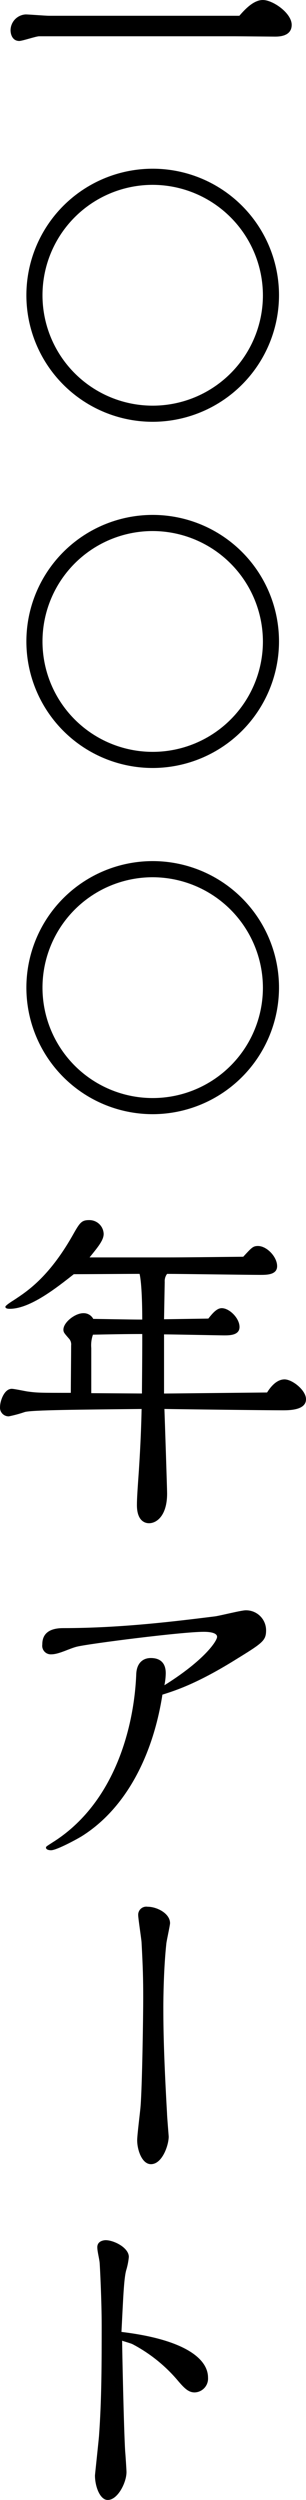 <svg width="58" height="473" viewBox="0 0 58 473" fill="none" xmlns="http://www.w3.org/2000/svg">
<path d="M45.368 2.985C46.259 1.968 47.976 0 49.82 0C51.727 0 55.288 2.479 55.288 4.702C55.288 6.924 52.807 6.927 52.109 6.927C51.6 6.927 45.685 6.864 44.478 6.864H7.406C6.833 6.864 4.226 7.754 3.653 7.754C2.384 7.754 2 6.546 2 5.719C2.009 4.951 2.31 4.215 2.841 3.66C3.372 3.105 4.094 2.773 4.861 2.73C5.497 2.73 8.614 2.985 9.313 2.985L45.368 2.985Z" fill="black"/>
<path d="M28.974 79.804C24.236 79.81 19.602 78.411 15.66 75.782C11.718 73.154 8.645 69.415 6.829 65.039C5.013 60.663 4.536 55.846 5.458 51.199C6.381 46.552 8.662 42.283 12.012 38.933C15.363 35.583 19.632 33.302 24.279 32.379C28.926 31.456 33.742 31.933 38.119 33.749C42.495 35.565 46.233 38.639 48.862 42.581C51.49 46.523 52.89 51.156 52.883 55.894C52.865 62.23 50.341 68.301 45.861 72.781C41.381 77.261 35.309 79.786 28.974 79.804ZM28.974 34.973C24.842 34.967 20.802 36.186 17.363 38.476C13.925 40.767 11.243 44.025 9.656 47.84C8.069 51.654 7.649 55.854 8.449 59.907C9.249 63.96 11.233 67.685 14.15 70.611C17.067 73.537 20.786 75.532 24.837 76.344C28.888 77.156 33.089 76.749 36.908 75.174C40.727 73.598 43.994 70.926 46.294 67.494C48.595 64.062 49.826 60.026 49.833 55.894C49.828 50.358 47.631 45.048 43.722 41.127C39.813 37.206 34.51 34.994 28.974 34.973Z" fill="black"/>
<path d="M28.974 145.304C24.236 145.31 19.602 143.911 15.66 141.283C11.718 138.654 8.645 134.915 6.829 130.539C5.013 126.163 4.536 121.347 5.458 116.699C6.381 112.052 8.662 107.783 12.012 104.433C15.363 101.083 19.632 98.802 24.279 97.879C28.926 96.956 33.742 97.433 38.119 99.249C42.495 101.065 46.233 104.139 48.862 108.081C51.49 112.023 52.89 116.656 52.883 121.394C52.866 127.73 50.341 133.801 45.861 138.282C41.381 142.762 35.31 145.286 28.974 145.304ZM28.974 100.474C24.842 100.468 20.802 101.687 17.363 103.977C13.925 106.268 11.242 109.526 9.656 113.341C8.069 117.155 7.649 121.355 8.449 125.408C9.249 129.461 11.233 133.186 14.15 136.112C17.067 139.038 20.787 141.033 24.837 141.845C28.888 142.657 33.089 142.249 36.908 140.674C40.728 139.099 43.994 136.426 46.295 132.995C48.595 129.563 49.826 125.526 49.833 121.394C49.828 115.858 47.631 110.548 43.722 106.628C39.813 102.707 34.51 100.494 28.974 100.474Z" fill="black"/>
<path d="M28.974 210.804C24.236 210.81 19.602 209.411 15.66 206.783C11.718 204.154 8.645 200.415 6.829 196.039C5.013 191.663 4.536 186.847 5.458 182.2C6.381 177.552 8.662 173.283 12.012 169.933C15.363 166.583 19.632 164.302 24.279 163.379C28.926 162.456 33.742 162.933 38.119 164.749C42.495 166.565 46.233 169.639 48.862 173.581C51.49 177.523 52.89 182.157 52.883 186.894C52.866 193.23 50.341 199.302 45.861 203.782C41.381 208.262 35.31 210.786 28.974 210.804ZM28.974 165.974C24.842 165.968 20.802 167.187 17.363 169.477C13.925 171.768 11.242 175.026 9.656 178.841C8.069 182.655 7.649 186.855 8.449 190.908C9.249 194.961 11.233 198.686 14.15 201.612C17.067 204.538 20.787 206.533 24.837 207.345C28.888 208.157 33.089 207.75 36.908 206.174C40.728 204.599 43.994 201.926 46.295 198.495C48.595 195.063 49.826 191.026 49.833 186.894C49.828 181.358 47.631 176.049 43.722 172.128C39.813 168.207 34.51 165.995 28.974 165.974Z" fill="black"/>
<path d="M50.623 263.46C51.892 261.425 53.103 260.979 53.93 260.979C55.392 260.979 58 263.015 58 264.732C58 266.703 55.202 266.83 53.676 266.83C50.496 266.83 34.725 266.639 31.165 266.575C31.229 268.356 31.673 281.583 31.673 282.6C31.673 286.67 29.766 288.197 28.24 288.197C27.413 288.197 25.951 287.689 25.951 284.764C25.951 283.496 26.077 281.712 26.332 278.087C26.332 277.897 26.714 272.81 26.841 266.578C15.013 266.705 6.111 266.769 4.712 267.15C3.714 267.493 2.694 267.769 1.659 267.977C1.43 267.98 1.203 267.935 0.993 267.845C0.782 267.755 0.593 267.621 0.437 267.454C0.282 267.286 0.163 267.087 0.089 266.871C0.014 266.654 -0.014 266.424 0.006 266.196C0.006 265.116 0.769 262.763 2.232 262.763C2.68 262.763 4.775 263.211 5.217 263.272C7.061 263.527 7.697 263.527 13.421 263.527C13.421 262.127 13.484 256.022 13.484 254.56C13.513 254.318 13.488 254.073 13.411 253.842C13.333 253.611 13.205 253.4 13.036 253.225C12.209 252.272 12.018 252.08 12.018 251.571C12.018 250.173 14.245 248.456 15.771 248.456C16.158 248.437 16.543 248.528 16.881 248.72C17.218 248.911 17.495 249.195 17.677 249.537C18.504 249.537 24.544 249.664 26.962 249.664C26.962 247.565 26.898 242.86 26.453 241.016C24.673 241.016 15.961 241.079 13.99 241.079C10.746 243.623 5.723 247.629 1.844 247.629C1.653 247.629 1.018 247.629 1.018 247.247C1.018 246.993 2.226 246.23 2.734 245.912C5.024 244.386 9.157 241.779 13.672 233.897C15.071 231.417 15.389 230.844 16.851 230.844C17.568 230.819 18.265 231.08 18.79 231.569C19.314 232.058 19.624 232.735 19.649 233.452C19.649 234.66 18.569 235.932 16.978 237.903H31.606C34.975 237.903 39.873 237.839 46.104 237.776C47.693 236.059 47.948 235.741 48.902 235.741C50.556 235.741 52.527 237.776 52.527 239.557C52.527 241.209 50.556 241.209 49.347 241.209C46.804 241.209 34.467 241.019 31.669 241.019C31.34 241.457 31.181 241.999 31.221 242.545L31.093 249.603L39.487 249.477C40.25 248.522 41.077 247.505 42.03 247.505C43.493 247.505 45.401 249.412 45.401 251.065C45.401 252.655 43.493 252.655 42.476 252.655C41.712 252.655 32.556 252.465 31.093 252.465V263.659L50.623 263.46ZM26.965 252.395C23.849 252.395 20.733 252.459 17.617 252.522C17.331 253.338 17.223 254.205 17.3 255.066V263.587L26.901 263.651C26.965 256.528 26.965 254.24 26.965 253.604V252.395Z" fill="black"/>
<path d="M15.52 347.401C14.375 348.101 10.687 350.072 9.67 350.072C9.415 350.072 8.715 350.009 8.715 349.564C8.715 349.373 8.843 349.309 9.924 348.609C21.94 341.106 25.44 326.354 25.821 316.816C25.884 314.59 27.156 313.701 28.555 313.701C29.128 313.701 31.417 313.701 31.417 316.562C31.406 317.331 31.321 318.098 31.162 318.851C38.792 314.082 41.146 310.457 41.146 309.694C41.146 308.741 39.048 308.741 38.602 308.741C34.469 308.741 17.046 310.966 14.629 311.538C13.23 311.856 11.196 313.001 9.733 313.001C9.492 313.018 9.25 312.981 9.025 312.892C8.801 312.803 8.599 312.666 8.434 312.489C8.27 312.312 8.147 312.101 8.074 311.87C8.002 311.64 7.982 311.396 8.016 311.157C8.016 310.203 8.207 308.041 11.959 308.041C23.087 308.041 33.58 306.705 40.767 305.816C41.72 305.688 45.727 304.67 46.553 304.67C47.056 304.657 47.556 304.745 48.024 304.927C48.492 305.11 48.919 305.384 49.28 305.733C49.642 306.082 49.93 306.5 50.128 306.962C50.326 307.424 50.43 307.92 50.434 308.423C50.434 310.457 49.798 310.839 44.329 314.21C37.207 318.597 33.201 319.869 30.785 320.628C29.001 332.076 23.914 342.124 15.52 347.401Z" fill="black"/>
<path d="M31.532 367.689C31.024 372.391 30.96 377.988 30.96 379.705C30.96 383.586 31.024 388.672 31.659 399.864C31.659 400.372 31.977 404.123 31.977 404.251C31.977 405.841 30.769 409.465 28.608 409.465C26.891 409.465 26 406.731 26 404.95C26 403.933 26.572 399.481 26.636 398.592C26.954 394.776 27.145 381.295 27.145 378.053C27.145 374.364 27.081 372.138 26.827 367.433C26.764 366.67 26.191 362.917 26.191 362.346C26.181 362.117 26.221 361.89 26.31 361.679C26.398 361.468 26.532 361.28 26.703 361.128C26.873 360.975 27.076 360.863 27.295 360.799C27.515 360.734 27.745 360.72 27.971 360.756C29.752 360.756 32.232 362.025 32.232 363.872C32.232 364.255 31.596 367.117 31.532 367.689Z" fill="black"/>
<path d="M39.43 449.85C39.454 450.203 39.407 450.557 39.291 450.89C39.175 451.224 38.993 451.531 38.755 451.793C38.517 452.054 38.229 452.265 37.908 452.412C37.586 452.559 37.239 452.639 36.885 452.648C35.617 452.648 34.788 451.694 33.389 450.041C31.072 447.397 28.292 445.199 25.186 443.554C24.868 443.363 23.405 442.983 23.15 442.855C23.15 444.381 23.468 459.579 23.723 463.776C23.787 464.412 23.977 467.337 23.977 467.718C23.977 469.69 22.324 472.996 20.416 472.996C18.954 472.996 18 470.453 18 468.354C18 468.227 18.699 461.741 18.763 460.914C19.272 453.983 19.272 446.988 19.272 439.994C19.272 435.292 18.954 429.056 18.89 428.166C18.826 427.339 18.442 426.002 18.442 425.177C18.442 423.969 19.711 423.842 20.032 423.842C21.558 423.842 24.42 425.241 24.42 427.021C24.337 427.884 24.167 428.736 23.912 429.565C23.464 431.218 23.339 435.162 23.021 441.202C34.724 442.601 39.43 446.161 39.43 449.85Z" fill="black"/>
</svg>
